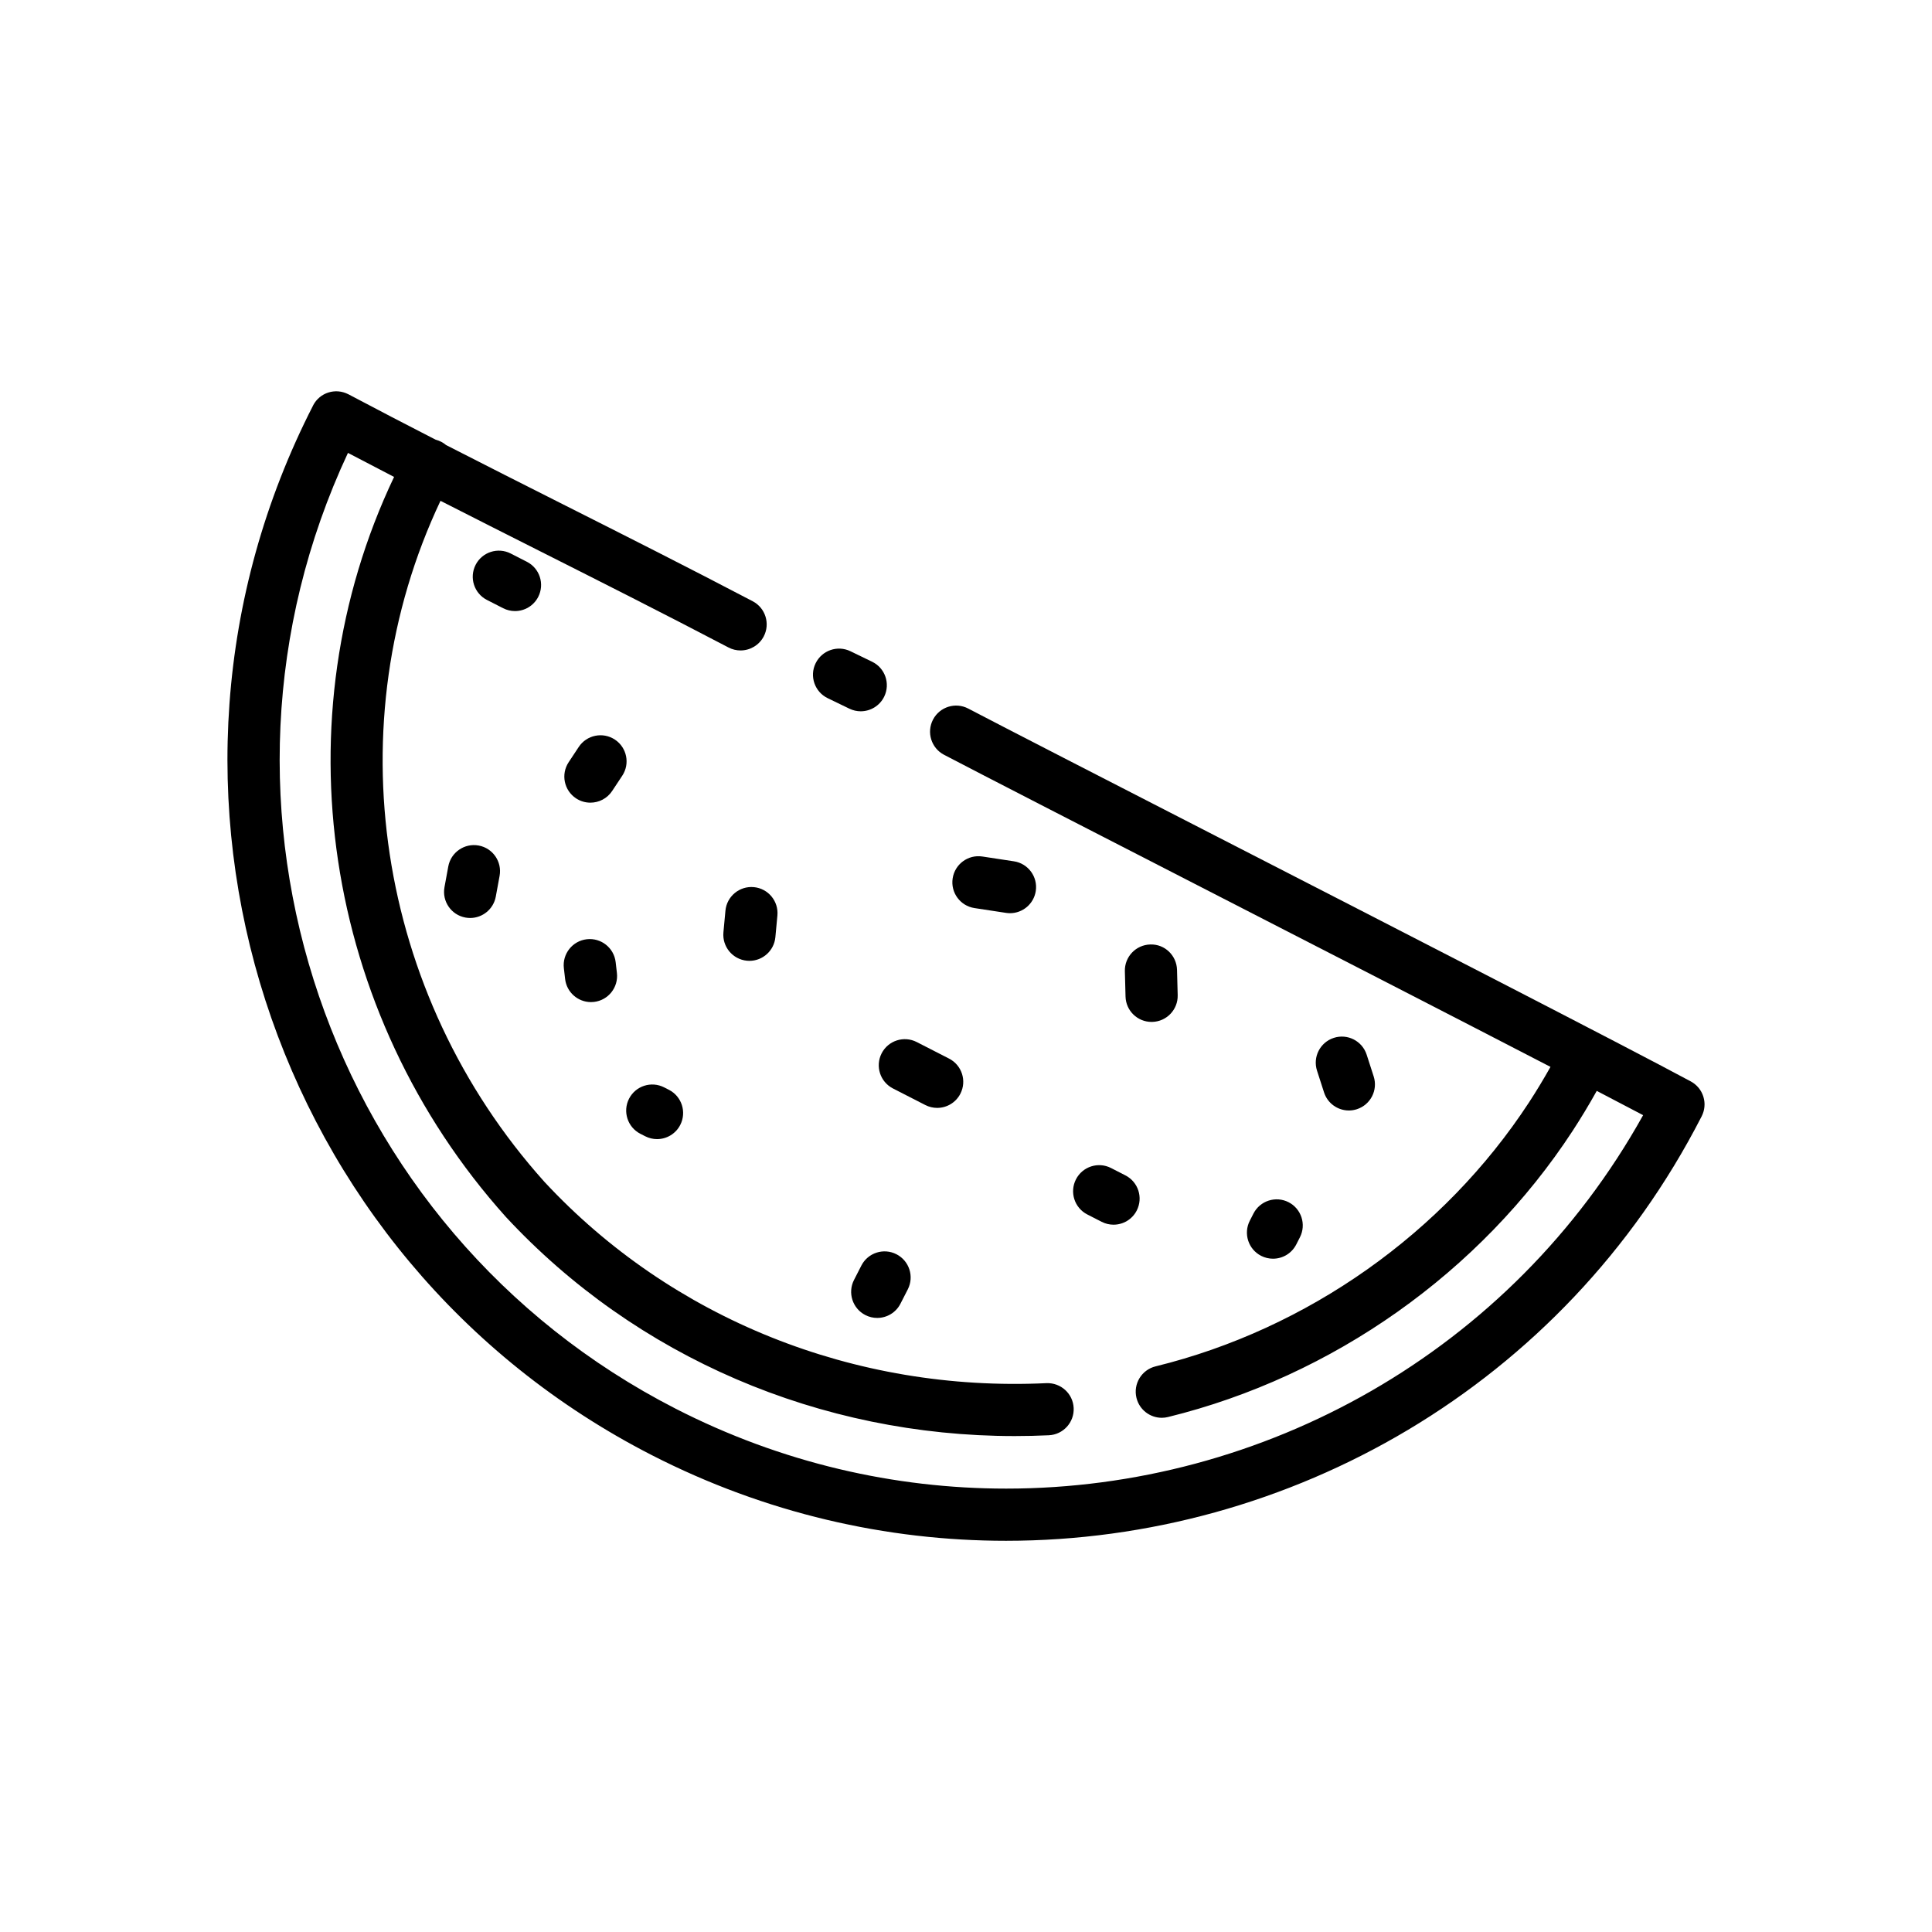 <?xml version="1.0" encoding="UTF-8"?>
<!-- Uploaded to: ICON Repo, www.svgrepo.com, Generator: ICON Repo Mixer Tools -->
<svg fill="#000000" width="800px" height="800px" version="1.1" viewBox="144 144 512 512" xmlns="http://www.w3.org/2000/svg">
 <g>
  <path d="m595.07 439.58c0.051-0.109 0.105-0.223 0.152-0.336 0.039-0.105 0.074-0.207 0.109-0.312 0.039-0.117 0.082-0.227 0.117-0.344 0.031-0.105 0.055-0.215 0.082-0.324 0.023-0.109 0.055-0.227 0.074-0.336 0.02-0.109 0.035-0.227 0.051-0.336s0.031-0.223 0.039-0.328c0.012-0.117 0.012-0.23 0.016-0.348 0.004-0.105 0.012-0.215 0.012-0.324 0-0.117-0.012-0.23-0.02-0.348-0.004-0.105-0.012-0.211-0.023-0.316-0.016-0.117-0.031-0.227-0.051-0.344-0.016-0.105-0.031-0.211-0.055-0.312-0.023-0.109-0.055-0.223-0.082-0.332-0.023-0.105-0.051-0.207-0.086-0.312-0.035-0.105-0.074-0.211-0.109-0.316-0.035-0.102-0.074-0.207-0.117-0.309-0.039-0.102-0.09-0.203-0.141-0.301-0.051-0.102-0.098-0.203-0.145-0.301-0.051-0.098-0.109-0.188-0.168-0.281-0.059-0.098-0.117-0.195-0.176-0.293-0.059-0.09-0.125-0.176-0.191-0.266-0.066-0.09-0.137-0.188-0.207-0.273-0.07-0.086-0.145-0.168-0.223-0.246-0.074-0.086-0.152-0.172-0.23-0.25-0.082-0.082-0.168-0.156-0.25-0.23-0.086-0.074-0.168-0.156-0.258-0.227-0.09-0.074-0.188-0.141-0.277-0.211-0.09-0.07-0.18-0.137-0.281-0.203-0.098-0.066-0.195-0.121-0.297-0.18-0.082-0.051-0.16-0.102-0.242-0.145-17.199-9.266-77.113-40.012-125.25-64.719-30.344-15.574-56.547-29.02-66.25-34.102-3.379-1.773-7.562-0.469-9.332 2.918-1.773 3.379-0.469 7.559 2.918 9.332 9.758 5.113 35.988 18.57 66.355 34.16 31.52 16.176 68.09 34.945 94.359 48.547-1.805 3.211-3.703 6.367-5.699 9.422-22.59 34.562-58.652 60.059-98.953 69.945-3.707 0.906-5.977 4.648-5.066 8.359 0.777 3.152 3.598 5.269 6.707 5.269 0.543 0 1.098-0.066 1.652-0.203 43.664-10.711 82.746-38.344 107.22-75.824 2.242-3.438 4.379-6.992 6.398-10.605 4.711 2.453 8.867 4.625 12.289 6.434-35.023 62.914-100.78 98.969-168.8 98.965-29.543 0-59.523-6.805-87.582-21.172-92.586-47.398-130.56-159.82-86.852-253.3 4.086 2.144 8.156 4.266 12.223 6.367-30.465 64.035-18.973 141.95 29.648 196.13 34.527 37.18 83.246 58.051 134.81 58.051 3.012 0 6.035-0.07 9.062-0.211 3.812-0.18 6.762-3.422 6.578-7.231-0.18-3.812-3.402-6.734-7.231-6.578-50.82 2.41-99.324-17.074-133.02-53.348-44.734-49.848-55.414-121.52-27.547-180.48 8.812 4.492 17.547 8.902 26.137 13.23 16.32 8.227 33.191 16.73 50.184 25.633 1.023 0.539 2.121 0.789 3.203 0.789 2.488 0 4.891-1.352 6.133-3.703 1.773-3.379 0.469-7.559-2.91-9.332-17.09-8.957-34.012-17.488-50.375-25.734-10.133-5.109-20.465-10.324-30.887-15.66-0.371-0.316-0.785-0.598-1.234-0.836-0.492-0.258-1.004-0.449-1.516-0.578-7.672-3.941-15.375-7.93-23.113-12.031-0.016-0.012-0.031-0.016-0.047-0.02-0.016-0.012-0.031-0.02-0.047-0.023-0.09-0.047-0.188-0.082-0.277-0.125-0.105-0.051-0.215-0.102-0.324-0.145-0.102-0.039-0.207-0.074-0.312-0.109-0.117-0.039-0.23-0.082-0.348-0.117-0.098-0.031-0.195-0.047-0.297-0.07-0.125-0.031-0.246-0.059-0.371-0.086-0.09-0.016-0.18-0.023-0.273-0.035-0.133-0.02-0.266-0.039-0.398-0.051-0.086-0.004-0.168-0.004-0.25-0.012-0.141-0.004-0.281-0.016-0.422-0.012-0.074 0-0.152 0.012-0.227 0.016-0.145 0.012-0.293 0.016-0.438 0.031-0.07 0.012-0.137 0.02-0.207 0.031-0.152 0.02-0.301 0.047-0.449 0.074-0.066 0.016-0.125 0.035-0.191 0.051-0.152 0.035-0.301 0.074-0.449 0.121-0.066 0.02-0.125 0.047-0.188 0.066-0.145 0.051-0.293 0.102-0.434 0.16-0.059 0.023-0.121 0.059-0.18 0.086-0.141 0.066-0.277 0.125-0.414 0.203-0.066 0.035-0.125 0.074-0.188 0.109-0.125 0.074-0.258 0.152-0.379 0.23-0.066 0.047-0.133 0.098-0.195 0.145-0.117 0.082-0.227 0.168-0.336 0.258-0.07 0.059-0.137 0.125-0.207 0.188-0.098 0.086-0.195 0.172-0.289 0.266-0.074 0.074-0.141 0.156-0.211 0.23-0.082 0.09-0.16 0.176-0.242 0.273-0.074 0.09-0.141 0.188-0.211 0.281-0.066 0.09-0.137 0.18-0.195 0.277-0.066 0.102-0.125 0.211-0.191 0.316-0.051 0.086-0.102 0.16-0.145 0.246-0.004 0.016-0.016 0.031-0.02 0.047-0.012 0.016-0.02 0.031-0.023 0.047-51.965 101.46-11.676 226.25 89.781 278.19 30.074 15.395 62.191 22.688 93.859 22.688 75.129 0 147.69-41.051 184.26-112.34 0.004-0.004 0.004-0.012 0.012-0.016 0.004-0.012 0.004-0.016 0.012-0.023 0.02-0.035 0.039-0.07 0.055-0.105 0.035-0.078 0.07-0.164 0.105-0.246z"/>
  <path d="m363.34 329.02 5.754 2.785c0.973 0.469 2 0.695 3.008 0.695 2.562 0 5.031-1.438 6.227-3.898 1.664-3.438 0.23-7.57-3.203-9.234l-5.75-2.785c-3.438-1.668-7.57-0.23-9.234 3.203-1.672 3.43-0.234 7.566 3.199 9.234z"/>
  <path d="m336.25 385.34-0.535 5.738c-0.352 3.805 2.445 7.168 6.242 7.523 0.215 0.02 0.434 0.031 0.648 0.031 3.531 0 6.543-2.691 6.879-6.273l0.535-5.738c0.352-3.805-2.445-7.168-6.242-7.523-3.805-0.355-7.176 2.445-7.527 6.242z"/>
  <path d="m429.14 456.54c-1.738 3.402-0.395 7.562 3.004 9.305l3.809 1.949c1.008 0.52 2.086 0.762 3.144 0.762 2.516 0 4.938-1.375 6.156-3.762 1.738-3.402 0.395-7.562-3.004-9.305l-3.809-1.949c-3.398-1.742-7.562-0.398-9.301 3z"/>
  <path d="m449.18 414.82c0.059 0 0.121 0 0.188-0.004 3.82-0.102 6.832-3.273 6.731-7.09l-0.176-6.699c-0.102-3.82-3.254-6.867-7.09-6.731-3.82 0.102-6.832 3.273-6.731 7.09l0.176 6.699c0.09 3.758 3.164 6.734 6.902 6.734z"/>
  <path d="m377.64 423.15c-1.738 3.402-0.395 7.562 3.004 9.305l8.57 4.387c1.008 0.516 2.086 0.762 3.144 0.762 2.516 0 4.938-1.375 6.156-3.762 1.738-3.402 0.395-7.562-3.004-9.305l-8.57-4.387c-3.394-1.738-7.562-0.398-9.301 3z"/>
  <path d="m306.95 340c-3.184-2.106-7.473-1.23-9.578 1.953l-2.672 4.039c-2.106 3.184-1.23 7.473 1.953 9.578 1.176 0.777 2.492 1.145 3.805 1.145 2.242 0 4.445-1.094 5.773-3.102l2.672-4.039c2.106-3.18 1.23-7.469-1.953-9.574z"/>
  <path d="m313.71 444.47 1.266 0.645c1.008 0.516 2.086 0.762 3.144 0.762 2.516 0 4.934-1.375 6.156-3.762 1.738-3.402 0.398-7.562-3.004-9.305l-1.266-0.645c-3.402-1.738-7.562-0.398-9.305 3.004-1.734 3.398-0.391 7.562 3.008 9.301z"/>
  <path d="m402.25 384.65 8.359 1.273c0.352 0.055 0.707 0.082 1.055 0.082 3.356 0 6.301-2.449 6.828-5.871 0.574-3.773-2.016-7.301-5.793-7.875l-8.359-1.273c-3.773-0.578-7.301 2.016-7.875 5.793-0.582 3.769 2.012 7.297 5.785 7.871z"/>
  <path d="m501.46 438.29c0.707 0 1.422-0.109 2.125-0.336 3.633-1.176 5.629-5.066 4.453-8.699l-1.859-5.758c-1.176-3.633-5.066-5.629-8.699-4.453s-5.629 5.066-4.453 8.699l1.859 5.758c0.941 2.926 3.656 4.789 6.574 4.789z"/>
  <path d="m481.36 477.57c2.516 0 4.938-1.375 6.156-3.762l0.973-1.906c1.738-3.402 0.395-7.562-3.004-9.305-3.394-1.738-7.562-0.395-9.305 3.004l-0.973 1.906c-1.738 3.402-0.395 7.562 3.004 9.305 1.012 0.512 2.09 0.758 3.148 0.758z"/>
  <path d="m372.27 479.39-1.949 3.809c-1.738 3.402-0.395 7.562 3.004 9.305 1.008 0.52 2.086 0.762 3.144 0.762 2.516 0 4.938-1.375 6.156-3.762l1.949-3.809c1.738-3.402 0.395-7.562-3.004-9.305-3.394-1.742-7.566-0.398-9.301 3z"/>
  <path d="m299.5 392.91c-3.793 0.438-6.508 3.871-6.07 7.664l0.332 2.871c0.406 3.523 3.394 6.121 6.856 6.121 0.266 0 0.535-0.016 0.801-0.047 3.793-0.438 6.508-3.871 6.07-7.664l-0.332-2.871c-0.438-3.797-3.871-6.512-7.656-6.074z"/>
  <path d="m280.48 305.94c2.516 0 4.938-1.375 6.156-3.762 1.738-3.402 0.395-7.562-3.004-9.301l-4.289-2.191c-3.394-1.738-7.562-0.395-9.301 3.004-1.738 3.402-0.395 7.562 3.004 9.301l4.289 2.191c1.008 0.516 2.086 0.758 3.144 0.758z"/>
  <path d="m262.8 373.62-1.008 5.492c-0.691 3.754 1.793 7.359 5.547 8.047 0.422 0.074 0.84 0.117 1.258 0.117 3.269 0 6.176-2.332 6.793-5.664l1.008-5.492c0.691-3.754-1.793-7.359-5.547-8.047-3.75-0.691-7.359 1.793-8.051 5.547z"/>
 </g>
</svg>
